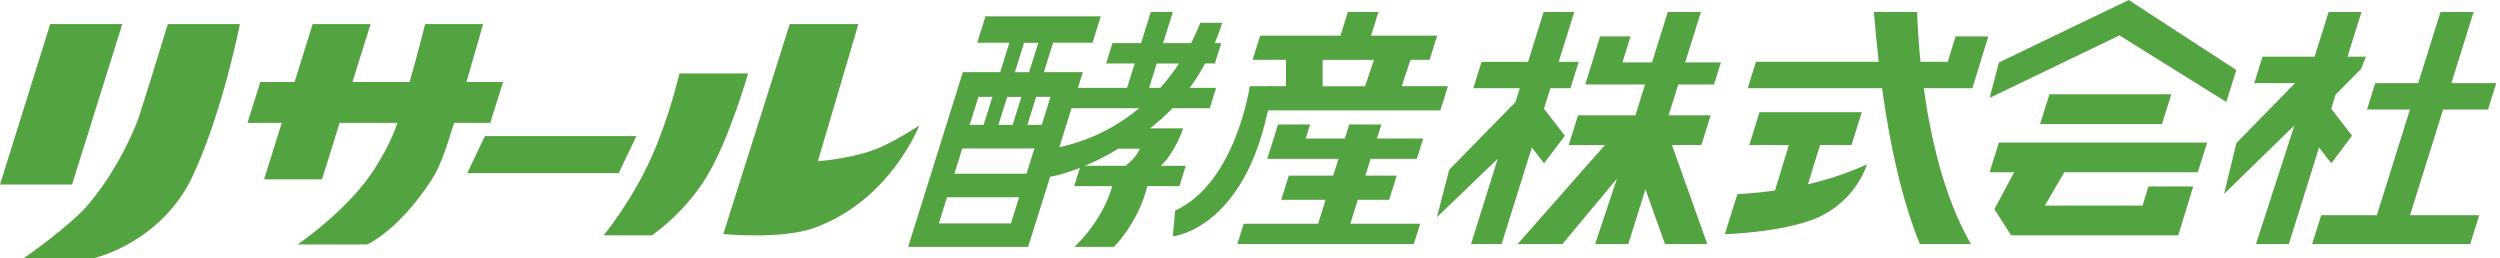 <svg width="155" height="16" viewBox="0 0 155 16" fill="none" xmlns="http://www.w3.org/2000/svg">
<g clip-path="url(#clip0_520_1915)">
<path d="M4.467 11.443H0L3.114 1.491H7.583L4.467 11.443Z" fill="#53A440"/>
<path d="M11.937 10.929C13.806 6.951 14.874 1.491 14.874 1.491H10.407C10.407 1.491 8.787 6.776 8.548 7.427C8.309 8.077 7.324 10.471 5.493 12.655C4.336 14.033 1.479 16 1.479 16H5.845C5.845 16 10.001 15.049 11.937 10.929Z" fill="#53A440"/>
<path d="M44.845 14.511L48.964 1.491H53.22L50.708 9.995C50.708 9.995 52.518 9.872 54.089 9.327C55.303 8.905 56.995 7.776 56.995 7.776C56.995 7.776 55.2 12.451 50.446 14.141C48.429 14.858 44.847 14.511 44.847 14.511H44.845Z" fill="#53A440"/>
<path d="M31.19 5.084H28.919C29.493 3.135 29.951 1.491 29.951 1.491H26.361C26.361 1.491 25.942 3.155 25.396 5.084H21.853L22.977 1.491H19.387L18.263 5.084H16.139L15.344 7.619H17.468L16.373 11.117H19.963L21.058 7.619H24.638C24.267 8.784 23.398 10.33 22.606 11.335C20.883 13.518 18.451 15.156 18.451 15.156H22.763C22.763 15.156 24.715 14.31 26.777 11.124C27.358 10.227 27.767 8.864 28.153 7.619H30.395L31.19 5.084Z" fill="#53A440"/>
<path d="M38.357 10.736L39.455 8.437H30.066L28.968 10.736H38.357Z" fill="#53A440"/>
<path d="M43.839 10.911C45.212 8.64 46.38 4.554 46.38 4.554H42.124C42.124 4.554 41.566 7.043 40.46 9.589C39.246 12.39 37.423 14.591 37.423 14.591H40.409C40.409 14.591 42.407 13.282 43.842 10.911H43.839Z" fill="#53A440"/>
<path d="M78.879 5.346H77.488C77.488 5.346 76.616 11.34 72.856 13.058L72.715 14.652C72.715 14.652 77.619 14.195 78.876 5.346H78.879Z" fill="#53A440"/>
<path d="M75.322 3.934L75.716 2.674H75.317C75.484 2.273 75.641 1.854 75.778 1.412H74.412C74.412 1.412 74.237 1.923 73.846 2.674H72.111L72.715 0.743H71.349L70.745 2.674H68.973L68.58 3.934H70.352L69.879 5.446H66.831L67.135 4.474H64.72L65.291 2.651H67.736L68.248 1.013H61.099L60.588 2.651H62.581L62.01 4.474H59.698L56.306 15.306H63.743L65.108 10.962C65.875 10.829 67.608 10.294 69.333 9.216H70.665C70.665 9.216 70.519 9.71 69.778 10.281H66.993L66.6 11.541H68.96C68.323 13.786 66.608 15.306 66.608 15.306H69.063C69.063 15.306 70.57 13.832 71.133 11.541H73.124L73.517 10.281H71.982C72.903 9.373 73.358 7.956 73.358 7.956H71.301C71.776 7.591 72.244 7.175 72.697 6.707H75.006L75.4 5.446H73.764C74.103 4.984 74.422 4.48 74.718 3.934H75.322ZM65.134 6.007L64.591 7.74H63.699L64.242 6.007H65.134ZM61.902 7.743L62.444 6.01H63.326L62.784 7.743H61.902ZM64.134 9.203L63.643 10.77H59.173L59.664 9.203H64.134ZM63.493 2.654H64.376L63.805 4.477H62.922L63.493 2.654ZM61.529 6.007L60.986 7.74H60.12L60.662 6.007H61.529ZM58.209 13.85L58.715 12.23H63.185L62.678 13.85H58.209ZM65.677 9.129L66.435 6.707H70.629C69.372 7.758 67.742 8.671 65.677 9.129ZM71.936 5.449H71.244L71.717 3.937H73.101C72.779 4.42 72.396 4.932 71.936 5.449Z" fill="#53A440"/>
<path d="M86.907 5.346L87.452 3.708H88.635L89.103 2.212H85.004L85.465 0.741H83.567L83.106 2.212H78.13L77.662 3.708H79.73V5.346H78.66L78.192 6.843H89.304L89.772 5.346H86.904H86.907ZM82.003 3.711H85.182L84.636 5.349H82.003V3.711Z" fill="#53A440"/>
<path d="M87.841 9.851L88.237 8.591H85.374L85.647 7.715H83.654L83.379 8.591H80.954L81.229 7.715H79.239L78.57 9.851H79.013H80.561H82.986L82.659 10.888H79.907L79.434 12.387H82.186L81.725 13.873H77.11L76.714 15.133H87.655L88.051 13.873H83.721L84.181 12.387H86.125L86.599 10.888H84.654L84.978 9.851H87.841Z" fill="#53A440"/>
<path d="M106.268 5.238L106.698 3.87H104.478L105.458 0.743H103.403L102.424 3.87H100.593L101.089 2.258H99.204L98.289 5.238H98.731H100.174H101.994L101.398 7.149H97.839L97.26 8.993H99.505L94.089 15.133H96.869L100.253 11.07L98.898 15.133H100.953L102.017 11.734L103.231 15.133H105.851L103.661 8.993H105.486L106.062 7.149H103.452L104.051 5.238H106.268Z" fill="#53A440"/>
<path d="M95.733 10.124L97.021 8.414L95.727 6.74L96.126 5.47H97.368L97.88 3.834H96.638L97.605 0.743H95.707L94.74 3.834H91.857L91.346 5.47H94.228L93.961 6.326L89.852 10.523L89.09 13.464L92.86 9.841L91.204 15.133H93.099L94.974 9.147L95.733 10.124Z" fill="#53A440"/>
<path d="M154.255 6.791L154.769 5.153H151.985L153.365 0.743H151.311L149.93 5.153H147.266L146.754 6.791H149.418L147.366 13.341H143.915L143.354 15.133H146.965H148.86H153.152L153.713 13.341H149.423L151.473 6.791H154.255Z" fill="#53A440"/>
<path d="M144.54 10.124L145.826 8.414L144.535 6.74L144.807 5.868L146.384 4.274L146.687 3.515H145.543L146.412 0.743H144.375L143.506 3.515H140.276L139.765 5.153H142.293L138.656 8.869L137.895 12.019L142.257 7.769L139.87 15.133H141.907L143.781 9.147L144.54 10.124Z" fill="#53A440"/>
<path d="M112.841 8.993H114.793L115.43 6.956H109.092L108.454 8.993H110.912L110.048 11.808C108.66 12.012 107.718 12.032 107.718 12.032L106.939 14.521C106.939 14.521 111.082 14.4 113.106 13.29C115.22 12.127 115.747 10.191 115.747 10.191C114.52 10.759 113.252 11.15 112.095 11.423L112.841 8.995V8.993Z" fill="#53A440"/>
<path d="M121.455 5.47H122.289L123.276 2.255H121.245L120.761 3.832H119.072C118.881 1.985 118.866 0.741 118.866 0.741H116.181C116.269 1.836 116.372 2.86 116.482 3.832H108.87L108.359 5.47H116.69C117.336 10.152 118.244 13.23 119.031 15.131H122.196C120.519 12.248 119.686 8.442 119.272 5.47H121.458H121.455Z" fill="#53A440"/>
<path d="M127.067 5.845L126.488 7.689H134.043L134.622 5.845H127.067Z" fill="#53A440"/>
<path d="M131.981 0L123.932 3.873L123.356 6.069L131.402 2.196H131.407L138.029 6.321L138.654 4.343L131.981 0Z" fill="#53A440"/>
<path d="M123.356 10.682H124.878L123.652 12.971L124.69 14.591H125.572H126.213H132.518H135.051L135.979 11.562H133.2L132.837 12.747H126.779L127.985 10.682H136.262L136.841 8.838H123.932L123.356 10.682Z" fill="#53A440"/>
</g>
<defs>
<clipPath id="clip0_520_1915">
<rect width="154.77" height="16" fill="white"/>
</clipPath>
</defs>
</svg>
